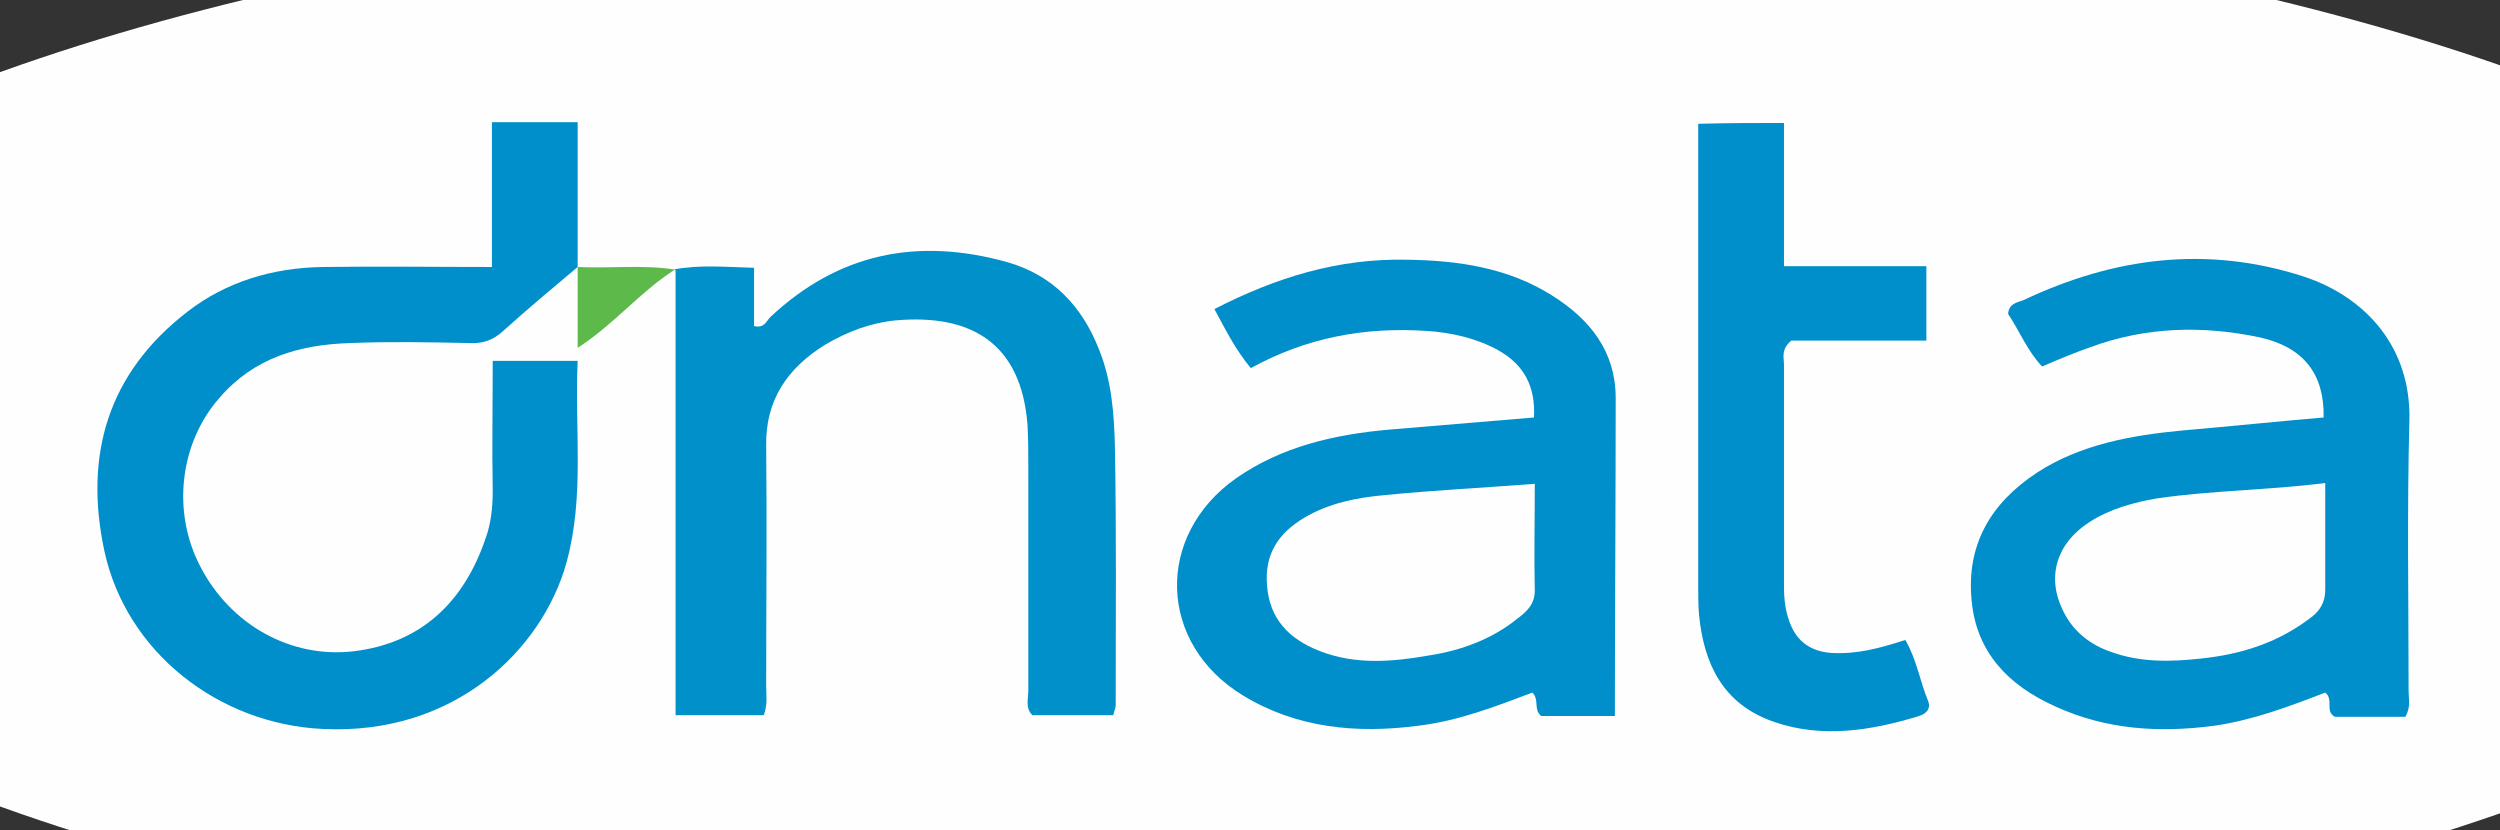 <?xml version="1.0" encoding="utf-8"?>
<!-- Generator: Adobe Illustrator 24.1.2, SVG Export Plug-In . SVG Version: 6.00 Build 0)  -->
<svg version="1.1" id="Layer_1" xmlns="http://www.w3.org/2000/svg" xmlns:xlink="http://www.w3.org/1999/xlink" x="0px" y="0px"
	 viewBox="0 0 309 102.6" style="enable-background:new 0 0 309 102.6;" xml:space="preserve">
<rect x="0" y="0" width="309" height="102.6" fill="#333333" stroke="none"/>
<style type="text/css">
	.st0{fill:#FEFEFE;}
	.st1{fill:#008FCA;}
	.st2{fill:#0090CA;}
	.st3{fill:#5DBA4A;}
</style>
<g>
	<ellipse class="st0" cx="155.7" cy="54.3" rx="209.3" ry="67.9"/>
	<path class="st1" d="M71.4,33c-3.1,2.6-6.2,5.2-9.2,7.9c-1.3,1.2-2.6,1.6-4.3,1.5c-4.9-0.1-9.7-0.2-14.6,0
		c-6.3,0.2-11.9,1.8-16.2,6.8c-4.9,5.6-5.9,14.1-2.3,20.9c3.7,7.1,11.1,11.3,18.9,10.4c8.3-1,13.6-6,16.3-13.9
		c0.7-1.9,0.9-3.9,0.9-6c-0.1-5.3,0-10.5,0-16c3.5,0,6.8,0,10.5,0C71,53,72.3,61.3,70,69.6c-3,10.7-13.8,21.3-30.1,20.5
		c-12.9-0.6-24.3-9.5-27-22c-2.5-11.7,0.3-21.9,10.3-29.6c4.8-3.7,10.5-5.4,16.7-5.5c6.8-0.1,13.7,0,20.9,0c0-6,0-11.9,0-17.9
		c3.6,0,6.8,0,10.6,0C71.4,21.1,71.4,27.1,71.4,33L71.4,33z"/>
	<path class="st1" d="M297.3,88.6c-3,0-5.8,0-8.7,0c-1.3-0.7-0.1-2.1-1.2-3c-4.4,1.7-8.9,3.4-13.7,4.1c-6.8,0.9-13.4,0.5-19.7-2.4
		c-5.8-2.6-9.7-6.7-10.3-13c-0.7-6.9,2.3-12.1,8.1-15.9c5.4-3.5,11.7-4.6,18-5.2c5.8-0.5,11.6-1.1,17.4-1.6c0.1-5.4-2.5-8.7-7.9-9.9
		c-7.1-1.5-14.1-1.3-20.9,1.2c-2,0.7-3.9,1.5-6,2.4c-1.8-1.9-2.8-4.4-4.2-6.5c0.1-1.3,1.1-1.4,1.9-1.7c11.2-5.3,22.7-6.8,34.7-2.9
		c7.8,2.6,13.2,8.9,13,17.7c-0.3,11.2-0.1,22.4-0.1,33.5C297.7,86.4,298,87.4,297.3,88.6z"/>
	<path class="st1" d="M199.6,88.5c-3.3,0-6.3,0-9.1,0c-1-0.8-0.2-2-1.1-2.9c-4.5,1.7-9.1,3.5-14.1,4.1c-7.6,1-15,0.3-21.6-3.7
		c-10.6-6.4-11-19.8-0.9-26.9c5.6-3.9,12.1-5.4,18.9-6c5.9-0.5,11.9-1,17.9-1.5c0.2-3.8-1.2-6.5-4.4-8.3c-2.7-1.5-5.8-2.2-8.9-2.4
		c-7.6-0.5-14.8,0.8-21.7,4.6c-1.9-2.3-3.1-4.7-4.5-7.3c7.6-3.9,15.3-6.3,23.9-6.1c6.3,0.1,12.4,1,17.8,4.4c4.8,3,7.9,7,7.9,12.7
		C199.7,62.2,199.6,75.1,199.6,88.5z"/>
	<path class="st2" d="M83.3,33.3c3.2-0.6,6.4-0.3,9.9-0.2c0,2.5,0,4.9,0,7.2c1.3,0.3,1.5-0.6,2-1.1c8.4-7.9,18.2-9.9,29.3-6.8
		c5.6,1.6,9.2,5.4,11.3,10.7c1.6,3.9,1.9,8,2,12c0.2,10.7,0.1,21.4,0.1,32.1c0,0.3-0.2,0.7-0.3,1.2c-3.3,0-6.6,0-10,0
		c-0.9-0.9-0.5-2-0.5-3.1c0-9.1,0-18.3,0-27.4c0-1.8,0-3.6-0.1-5.4c-0.8-10.3-7.2-13.7-16.3-12.9c-3.1,0.3-6,1.4-8.7,3
		c-4.7,2.9-7.4,6.9-7.3,12.5c0.1,9.9,0,19.7,0,29.6c0,1.2,0.2,2.4-0.3,3.7c-3.5,0-6.9,0-10.9,0c0-18.3,0-36.7,0-55L83.3,33.3z"/>
	<path class="st1" d="M220.5,15.2c0,6,0,11.6,0,17.7c5.9,0,11.7,0,17.6,0c0,3.3,0,6.1,0,9.2c-5.7,0-11.4,0-16.7,0
		c-1.3,1.1-0.9,2.1-0.9,3c0,9.1,0,18.3,0,27.4c0,1.7,0.2,3.3,0.9,4.9c0.9,2,2.5,3.1,4.9,3.3c3.2,0.2,6.1-0.6,9.2-1.6
		c1.4,2.4,1.8,5.1,2.8,7.5c0.4,1-0.2,1.6-1.1,1.9c-5.9,1.8-12,2.8-18,0.7c-6.3-2.2-8.6-7.2-9.2-13.2c-0.1-1.2-0.1-2.4-0.1-3.6
		c0-17.7,0-35.3,0-53c0-1.3,0-2.6,0-4.1C213.6,15.2,216.8,15.2,220.5,15.2z"/>
	<path class="st3" d="M83.3,33.3l0,0.1c-4.2,2.7-7.3,6.6-11.9,9.6c0-3.6,0-6.8,0-10.1L71.4,33C75.4,33.2,79.4,32.7,83.3,33.3z"/>
	<path class="st0" d="M287.4,59.7c0,4.8,0,9,0,13.2c0,1.6-0.7,2.7-2,3.6c-4,3-8.5,4.4-13.4,4.9c-3.7,0.4-7.4,0.5-11-0.8
		c-2.7-0.9-4.8-2.6-6-5.1c-2.1-4.2-0.8-8.4,3.3-11c2.5-1.6,5.4-2.4,8.3-2.9C273.5,60.6,280.3,60.6,287.4,59.7z"/>
	<path class="st0" d="M189.7,59.8c0,4.6-0.1,8.9,0,13.2c0,1.7-1,2.6-2.2,3.5c-3.1,2.5-6.9,3.9-10.8,4.5c-4.5,0.8-9.1,1.2-13.5-0.5
		c-3.9-1.5-6.3-4-6.6-8.2c-0.3-3.8,1.4-6.4,4.6-8.3c3-1.8,6.5-2.5,9.9-2.8C177.1,60.6,183.2,60.3,189.7,59.8z"/>
</g>
</svg>
